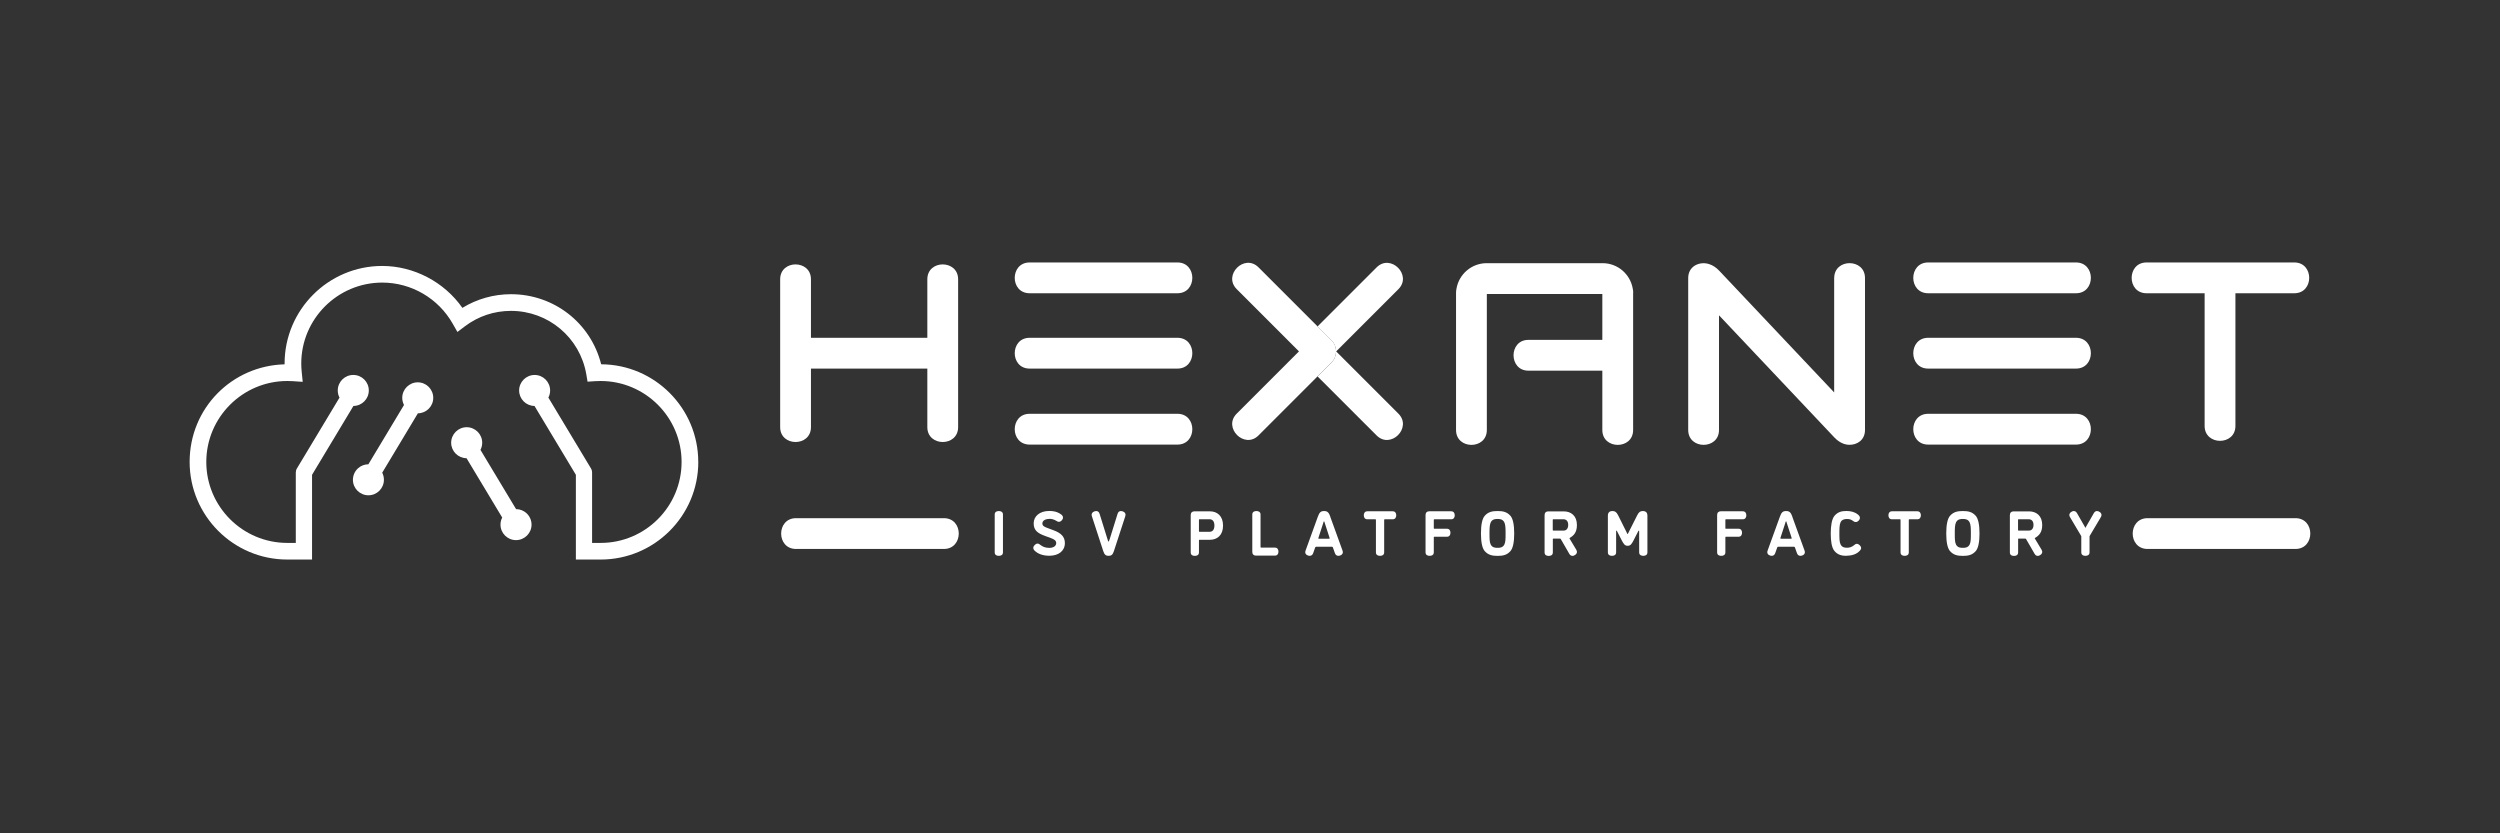 <?xml version="1.0" encoding="UTF-8"?>
<svg id="Calque_1" data-name="Calque 1" xmlns="http://www.w3.org/2000/svg" viewBox="0 0 600 200">
  <rect x="0" y="0" width="600" height="200" fill="#333333" stroke="none"/>
  <defs>
    <style>
      .cls-1 {
        fill: #fff;
      }
    </style>
  </defs>
  <g>
    <g>
      <path class="cls-1" d="M282.59,81.07h-35.48c-4.76,0-4.77,7.39,0,7.39h35.48c4.76,0,4.76-7.39,0-7.39"/>
      <path class="cls-1" d="M282.59,99.31h-35.48c-4.76,0-4.77,7.39,0,7.39h35.48c4.76,0,4.76-7.39,0-7.39"/>
      <path class="cls-1" d="M498.24,81.07h-35.48c-4.76,0-4.77,7.39,0,7.39h35.48c4.76,0,4.76-7.39,0-7.39"/>
      <path class="cls-1" d="M498.24,99.31h-35.48c-4.76,0-4.77,7.39,0,7.39h35.48c4.76,0,4.76-7.39,0-7.39"/>
      <path class="cls-1" d="M222.56,67.03v14.04h-27.93v-14.04c0-4.76-7.39-4.77-7.39,0v35.48c0,4.76,7.39,4.77,7.39,0v-14.04h27.93v14.04c0,4.76,7.39,4.77,7.39,0v-35.48c0-4.76-7.39-4.77-7.39,0"/>
      <path class="cls-1" d="M282.59,62.99h-35.48c-4.76,0-4.77,7.39,0,7.39h35.48c4.76,0,4.76-7.39,0-7.39"/>
      <path class="cls-1" d="M498.24,62.99h-35.48c-4.76,0-4.77,7.39,0,7.39h35.48c4.76,0,4.76-7.39,0-7.39"/>
      <path class="cls-1" d="M391.97,70.2c0-.34-.04-.64-.11-.93-.59-3.45-3.57-6.08-7.18-6.11h-27.94c-3.62.04-6.61,2.68-7.19,6.15-.06.28-.1.58-.1.9v32.99c0,4.76,7.39,4.77,7.39,0v-32.64c7.92,0,19.99,0,27.72,0v11.01h-17.74c-4.76,0-4.76,7.39,0,7.39h17.74v14.24c0,4.76,7.39,4.77,7.39,0v-32.99Z"/>
      <path class="cls-1" d="M550.65,62.99h-35.48c-4.76,0-4.77,7.39,0,7.39h13.94v31.85c0,4.76,7.39,4.77,7.39,0v-31.85h14.14c4.76,0,4.76-7.39,0-7.39"/>
      <path class="cls-1" d="M335.62,99.28c-4.98-4.98-9.96-9.96-14.94-14.94,4.98-4.98,9.96-9.96,14.94-14.94,3.37-3.37-1.86-8.6-5.23-5.23-4.73,4.73-9.45,9.45-14.18,14.18,1.13,1.13,2.26,2.26,3.38,3.38,1.42,1.41,1.41,3.82,0,5.23-1.13,1.13-2.25,2.26-3.38,3.38l14.18,14.17c3.37,3.37,8.6-1.86,5.23-5.23"/>
      <path class="cls-1" d="M319.6,81.72c-1.13-1.13-2.26-2.26-3.38-3.38-4.73-4.73-9.45-9.45-14.18-14.18-3.37-3.37-8.6,1.86-5.23,5.23,4.98,4.98,9.96,9.96,14.94,14.94l-14.94,14.94c-3.37,3.37,1.86,8.6,5.23,5.23,4.73-4.73,9.45-9.45,14.18-14.18,1.13-1.13,2.26-2.25,3.38-3.38,1.41-1.41,1.41-3.81,0-5.23"/>
      <path class="cls-1" d="M440.2,66.73v27.45c-9.12-9.66-18.65-19.75-27.57-29.19-.78-.82-1.59-1.33-2.37-1.58-.03,0-.05-.02-.07-.03-.14-.04-.28-.08-.42-.11-2.09-.46-4.6.69-4.6,3.46v36.46c0,4.76,7.39,4.77,7.39,0v-27.52c9.15,9.69,18.72,19.82,27.67,29.3.73.78,1.5,1.27,2.24,1.53.05.02.09.03.14.05.19.06.37.11.56.14.04,0,.09.01.13.02.16.02.32.04.48.04,1.89.06,3.82-1.12,3.82-3.56v-36.46c0-4.76-7.39-4.77-7.39,0"/>
    </g>
    <g>
      <path class="cls-1" d="M238.73,123.49c0-.67.53-.84.99-.84s.99.17.99.84v9.07c0,.67-.52.84-.99.84s-.99-.17-.99-.84v-9.07Z"/>
      <path class="cls-1" d="M251.85,124.54c-.99,0-1.68.43-1.68,1.08,0,.61.5.84,1.31,1.13l1.42.53c1.7.64,2.67,1.5,2.67,3.05,0,1.89-1.5,3.05-3.73,3.05-1.63,0-2.81-.5-3.56-1.25-.15-.15-.29-.35-.29-.66,0-.41.52-1.01,1.02-1.01.27,0,.47.15.67.31.55.43,1.18.72,2.15.72s1.66-.43,1.66-1.16c0-.58-.47-.89-1.25-1.18l-1.44-.53c-1.71-.63-2.72-1.3-2.72-3.01s1.44-2.98,3.74-2.98c.84,0,1.89.11,2.9.87.21.17.4.43.4.72,0,.47-.49,1.02-.98,1.02-.26,0-.41-.11-.55-.2-.75-.47-1.37-.52-1.77-.52Z"/>
      <path class="cls-1" d="M266.3,129.48l1.92-6.17c.15-.5.49-.66.81-.66.49,0,1.1.32,1.1.9,0,.12-.03.24-.08.4l-2.72,8.34c-.27.85-.63,1.11-1.27,1.11s-.99-.26-1.27-1.11l-2.72-8.34c-.05-.15-.08-.27-.08-.4,0-.53.56-.9,1.1-.9.32,0,.66.15.81.66l1.92,6.17c.08.23.14.5.23.5s.15-.27.23-.5Z"/>
      <path class="cls-1" d="M287.89,129.54c-.11,0-.14.03-.14.14v2.89c0,.67-.52.84-.99.84s-.99-.17-.99-.84v-8.95c0-.58.34-.9.87-.9h3.74c1.74,0,3.15,1.1,3.15,3.42s-1.41,3.41-3.15,3.41h-2.49ZM290.3,127.63c.7,0,1.16-.49,1.16-1.5s-.46-1.51-1.16-1.51h-2.41c-.11,0-.14.03-.14.14v2.73c0,.11.03.14.14.14h2.41Z"/>
      <path class="cls-1" d="M300.55,123.49c0-.67.53-.84.99-.84s.99.17.99.84v7.79c0,.11.03.14.14.14h3.3c.63,0,.86.49.86.98s-.23.95-.86.95h-4.55c-.53,0-.87-.32-.87-.9v-8.95Z"/>
      <path class="cls-1" d="M319.27,124.04l2.92,8.06c.06.15.09.31.09.43,0,.52-.53.87-1.05.87-.34,0-.69-.15-.85-.64l-.47-1.33c-.05-.14-.11-.21-.23-.21h-3.82c-.12,0-.18.08-.23.21l-.47,1.33c-.17.49-.52.64-.85.64-.47,0-1.05-.31-1.05-.87,0-.12.03-.27.09-.43l2.92-8.06c.38-1.07.72-1.39,1.51-1.39s1.13.32,1.51,1.39ZM318.98,129.29c.09,0,.14-.03.14-.09,0-.03,0-.09-.05-.21l-1.1-3.38c-.08-.21-.11-.49-.21-.49s-.14.27-.21.49l-1.1,3.38c-.05.12-.05.18-.05.21,0,.06.05.09.14.09h2.44Z"/>
      <path class="cls-1" d="M330.22,124.77c0-.11-.03-.14-.14-.14h-1.91c-.63,0-.86-.47-.86-.96s.23-.96.86-.96h6.08c.63,0,.85.49.85.96s-.23.96-.85.96h-1.91c-.09,0-.14.03-.14.14v7.79c0,.67-.52.84-.99.84s-.99-.17-.99-.84v-7.79Z"/>
      <path class="cls-1" d="M348.28,122.71c.63,0,.86.47.86.96s-.23.96-.86.96h-4.03c-.11,0-.14.03-.14.14v1.99c0,.11.03.14.14.14h3.01c.63,0,.85.47.85.96s-.23.96-.85.96h-3.01c-.11,0-.14.03-.14.14v3.6c0,.67-.52.84-.99.84s-.99-.17-.99-.84v-8.95c0-.58.34-.9.87-.9h5.28Z"/>
      <path class="cls-1" d="M356.33,123.8c.84-.95,1.8-1.15,3.09-1.15s2.25.2,3.09,1.15c.61.7.9,2.17.9,4.23s-.29,3.53-.9,4.23c-.84.95-1.8,1.15-3.09,1.15s-2.25-.2-3.09-1.15c-.61-.7-.9-2.17-.9-4.23s.29-3.53.9-4.23ZM361.03,125.34c-.41-.79-1.19-.79-1.62-.79s-1.22,0-1.62.79c-.29.58-.31,1.48-.31,2.69s0,2.11.31,2.69c.4.76,1.19.76,1.62.76s1.22,0,1.62-.76c.31-.58.31-1.48.31-2.69s-.02-2.11-.31-2.69Z"/>
      <path class="cls-1" d="M378.3,131.94c.11.18.17.37.17.52,0,.5-.58.95-1.08.95-.26,0-.55-.12-.76-.5l-2.03-3.51c-.08-.14-.12-.14-.24-.14h-1.54c-.11,0-.14.03-.14.14v3.18c0,.67-.52.84-.99.84s-.99-.17-.99-.84v-8.95c0-.58.34-.9.87-.9h3.74c1.74,0,3.15,1.05,3.15,3.27,0,1.73-.72,2.51-1.7,3.09-.06.03-.08.06-.08.11,0,.03.02.06.02.06l1.62,2.7ZM375.29,127.34c.61,0,1.08-.46,1.08-1.36s-.46-1.36-1.16-1.36h-2.41c-.11,0-.14.03-.14.14v2.44c0,.11.03.14.14.14h2.49Z"/>
      <path class="cls-1" d="M392.09,129.63c-.46.87-.73,1.36-1.45,1.36s-.99-.49-1.45-1.36l-1.13-2.2s-.05-.08-.11-.08c-.08,0-.08.12-.08.12v5.09c0,.67-.52.84-.99.84s-.99-.17-.99-.84v-8.78c0-.79.4-1.13,1.13-1.13.53,0,.93.21,1.31.98l2.18,4.37c.06.11.06.18.12.18s.06-.08.12-.18l2.2-4.37c.38-.76.76-.98,1.3-.98.73,0,1.13.34,1.13,1.13v8.78c0,.67-.53.84-.99.84s-.99-.17-.99-.84v-5.09s0-.12-.08-.12c-.06,0-.11.08-.11.08l-1.13,2.2Z"/>
      <path class="cls-1" d="M418.26,122.71c.63,0,.86.47.86.96s-.23.96-.86.96h-4.03c-.11,0-.14.03-.14.14v1.99c0,.11.03.14.14.14h3.01c.63,0,.85.47.85.96s-.23.96-.85.96h-3.01c-.11,0-.14.03-.14.14v3.6c0,.67-.52.84-.99.84s-.99-.17-.99-.84v-8.95c0-.58.34-.9.87-.9h5.28Z"/>
      <path class="cls-1" d="M430.16,124.04l2.92,8.06c.06.15.09.31.09.43,0,.52-.53.87-1.05.87-.34,0-.69-.15-.85-.64l-.47-1.33c-.05-.14-.11-.21-.23-.21h-3.82c-.12,0-.18.08-.23.21l-.47,1.33c-.17.49-.52.64-.85.64-.47,0-1.05-.31-1.05-.87,0-.12.03-.27.09-.43l2.92-8.06c.38-1.07.72-1.39,1.51-1.39s1.13.32,1.51,1.39ZM429.87,129.29c.09,0,.14-.03.14-.09,0-.03,0-.09-.05-.21l-1.1-3.38c-.08-.21-.11-.49-.21-.49s-.14.27-.21.49l-1.1,3.38c-.05.12-.05.18-.05.21,0,.06.05.09.14.09h2.44Z"/>
      <path class="cls-1" d="M443.17,133.4c-1.02,0-2.06-.17-2.89-1.15-.7-.84-.9-2.43-.9-4.23s.24-3.45.9-4.23c.83-.96,1.76-1.15,2.89-1.15,1.05,0,2,.26,2.69.82.27.23.52.43.52.84,0,.46-.5.99-.98.99-.21,0-.37-.05-.5-.15-.63-.47-.98-.58-1.65-.58-.55,0-1.21.14-1.51.78-.27.6-.29,1.48-.29,2.67s0,2.11.31,2.69c.34.64.9.76,1.5.76.52,0,1.15-.12,1.74-.63.2-.18.37-.31.63-.31.49,0,1.04.56,1.04.99,0,.29-.14.46-.29.64-.37.43-1.31,1.22-3.19,1.22Z"/>
      <path class="cls-1" d="M456.13,124.77c0-.11-.03-.14-.14-.14h-1.91c-.63,0-.86-.47-.86-.96s.23-.96.86-.96h6.08c.63,0,.85.49.85.96s-.23.96-.85.96h-1.91c-.09,0-.14.03-.14.14v7.79c0,.67-.52.84-.99.84s-.99-.17-.99-.84v-7.79Z"/>
      <path class="cls-1" d="M468,123.8c.84-.95,1.8-1.15,3.09-1.15s2.25.2,3.09,1.15c.61.7.9,2.17.9,4.23s-.29,3.53-.9,4.23c-.84.95-1.8,1.15-3.09,1.15s-2.25-.2-3.09-1.15c-.61-.7-.9-2.17-.9-4.23s.29-3.53.9-4.23ZM472.7,125.34c-.41-.79-1.19-.79-1.62-.79s-1.22,0-1.62.79c-.29.58-.31,1.48-.31,2.69s0,2.11.31,2.69c.4.76,1.19.76,1.62.76s1.22,0,1.62-.76c.31-.58.31-1.48.31-2.69s-.02-2.11-.31-2.69Z"/>
      <path class="cls-1" d="M489.97,131.94c.11.18.17.37.17.52,0,.5-.58.95-1.08.95-.26,0-.55-.12-.76-.5l-2.03-3.51c-.08-.14-.12-.14-.24-.14h-1.54c-.11,0-.14.03-.14.14v3.18c0,.67-.52.84-.99.84s-.99-.17-.99-.84v-8.95c0-.58.34-.9.87-.9h3.74c1.74,0,3.15,1.05,3.15,3.27,0,1.73-.72,2.51-1.7,3.09-.06.03-.08.06-.08.11,0,.03.02.06.02.06l1.62,2.7ZM486.96,127.34c.61,0,1.08-.46,1.08-1.36s-.46-1.36-1.16-1.36h-2.41c-.11,0-.14.03-.14.14v2.44c0,.11.03.14.14.14h2.49Z"/>
      <path class="cls-1" d="M499.51,132.56v-3.76c0-.09,0-.14-.09-.27l-2.61-4.4c-.12-.2-.17-.38-.17-.53,0-.5.57-.95,1.08-.95.26,0,.53.12.75.49l1.94,3.38c.05.08.05.17.09.17s.05-.09.09-.17l1.94-3.38c.21-.37.49-.49.75-.49.47,0,1.08.41,1.08.95,0,.15-.05.34-.17.53l-2.61,4.4c-.09.14-.09.18-.09.27v3.76c0,.67-.53.84-.99.84s-.99-.17-.99-.84Z"/>
    </g>
    <g>
      <path class="cls-1" d="M550.9,124.36h-35.48c-4.76,0-4.77,7.39,0,7.39h35.48c4.76,0,4.77-7.39,0-7.39"/>
      <path class="cls-1" d="M226.53,124.36h-35.48c-4.76,0-4.77,7.39,0,7.39h35.48c4.76,0,4.77-7.39,0-7.39"/>
    </g>
  </g>
  <g>
    <path class="cls-1" d="M167.59,110.86c0,12.92-10.51,23.43-23.43,23.43h-5.95v-20.34l-9.93-16.52c-2.04-.02-3.69-1.68-3.69-3.72s1.67-3.72,3.72-3.72,3.72,1.67,3.72,3.72c0,.6-.14,1.19-.42,1.71l10.21,16.98c.19.31.28.65.28,1.01v16.89h2.05c10.72,0,19.43-8.72,19.43-19.43s-8.72-19.43-19.43-19.43c-.45,0-.91.02-1.34.04l-1.8.12-.3-1.78c-1.52-8.81-9.12-15.21-18.08-15.21-4.03,0-7.84,1.28-11.04,3.69l-1.81,1.37-1.13-1.98c-3.45-6.09-9.93-9.87-16.91-9.87-10.72,0-19.44,8.72-19.44,19.44,0,.66.04,1.33.11,2.02l.24,2.36-2.37-.16c-.43-.03-.88-.04-1.33-.04-10.72,0-19.44,8.72-19.44,19.43s8.72,19.43,19.44,19.43h2.04v-16.89c0-.36.09-.7.28-1l10.21-16.98c-.28-.53-.42-1.11-.42-1.72,0-2.06,1.67-3.72,3.73-3.72s3.72,1.67,3.72,3.72-1.65,3.7-3.69,3.72l-9.93,16.52v20.34h-5.95c-12.92,0-23.43-10.51-23.43-23.43s10.16-23.08,22.79-23.42v-.18c0-12.92,10.51-23.43,23.43-23.43,7.58,0,14.9,3.84,19.24,10.06,3.5-2.14,7.52-3.28,11.66-3.28,10.31,0,19.15,6.89,21.65,16.82,12.86.07,23.3,10.55,23.3,23.43Z"/>
    <path class="cls-1" d="M103.98,95.48c0,2.04-1.65,3.7-3.69,3.72l-8.56,14.25c.27.52.41,1.1.41,1.7,0,2.06-1.67,3.72-3.72,3.72s-3.72-1.67-3.72-3.72c0-1.05.45-2.06,1.24-2.77.68-.61,1.56-.95,2.47-.95l8.55-14.23c-.27-.53-.42-1.11-.42-1.72,0-2.05,1.67-3.72,3.72-3.72s3.72,1.67,3.72,3.72Z"/>
    <path class="cls-1" d="M127.57,125.91c0,2.05-1.67,3.72-3.73,3.72s-3.72-1.67-3.72-3.72c0-.6.14-1.18.41-1.7l-8.56-14.24c-2.04-.02-3.69-1.68-3.69-3.72s1.67-3.72,3.72-3.72,3.73,1.67,3.73,3.72c0,.61-.14,1.19-.42,1.72l8.55,14.22c.91,0,1.79.34,2.47.95.79.71,1.24,1.72,1.24,2.78Z"/>
  </g>
</svg>